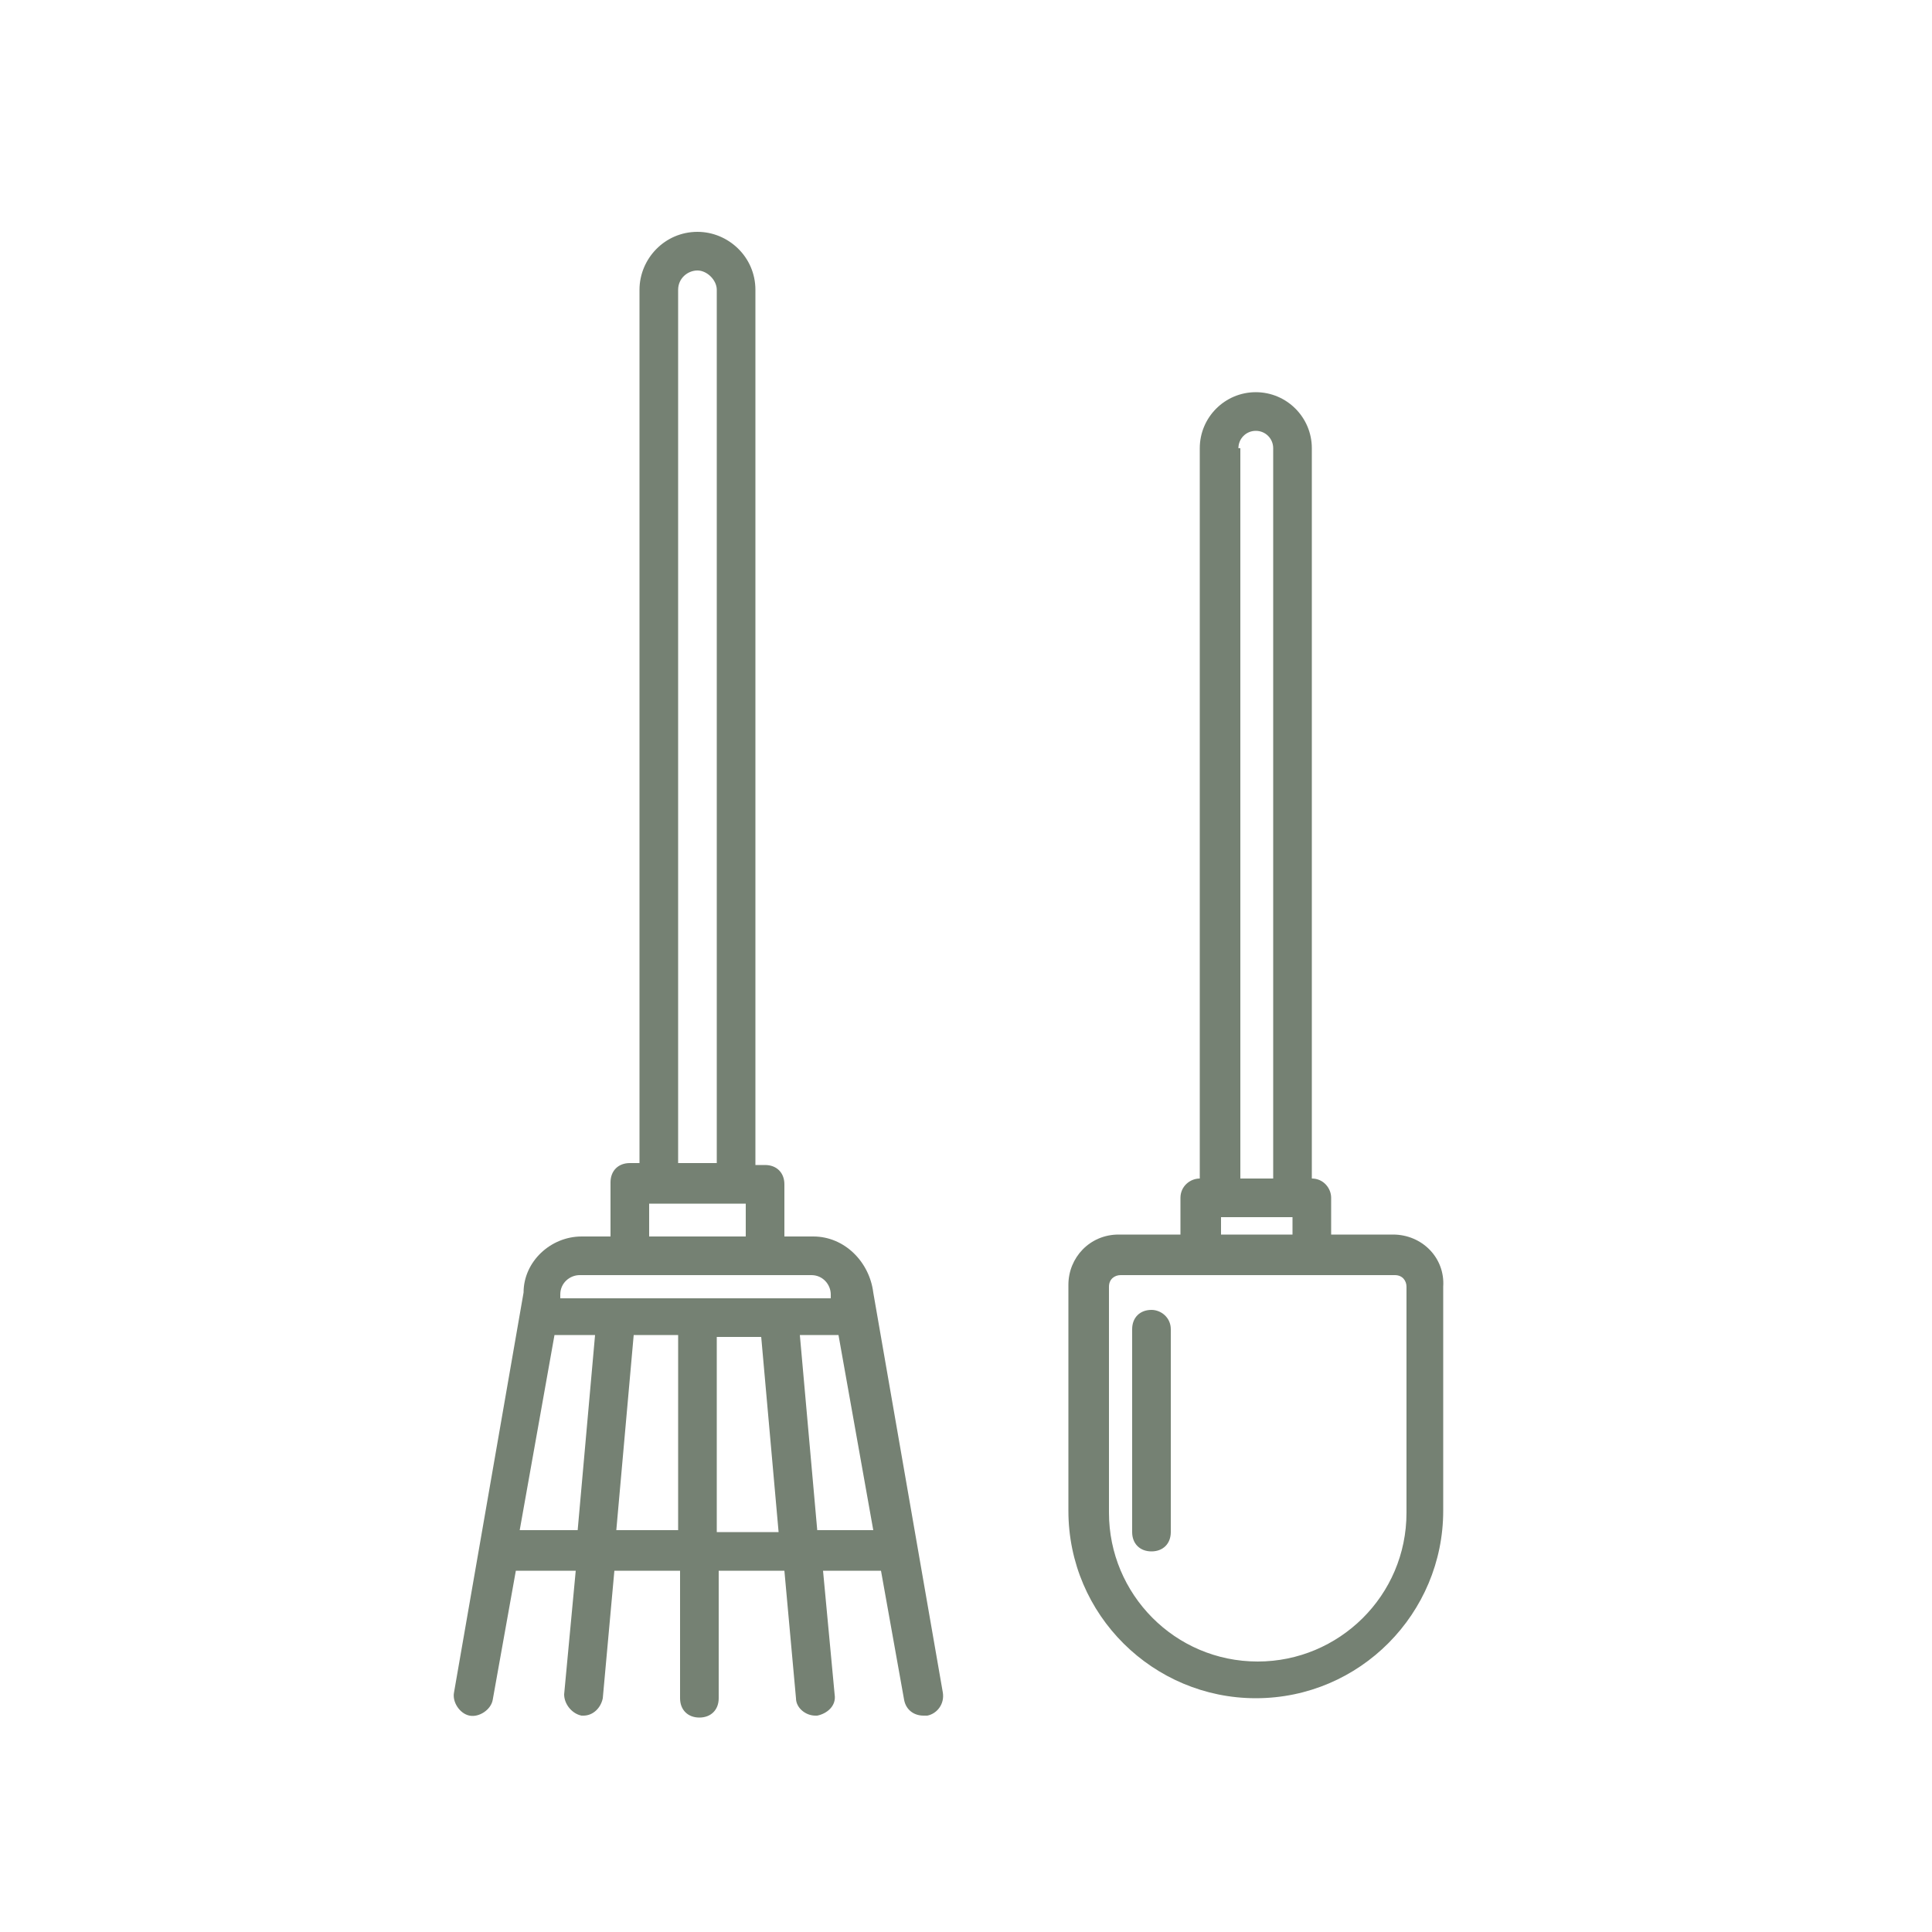 <svg xmlns="http://www.w3.org/2000/svg" width="1600" height="1600" fill="#758173" viewBox="0 0 1200 1200"><path d="M865.2 766.8h-38.398v-22.801c0-6-4.8-12-12-12v-453.6c0-19.199-15.602-34.801-34.801-34.801S745.2 259.2 745.2 278.399v453.6c-6 0-12 4.8-12 12V766.8h-38.398c-18 0-31.199 14.398-31.199 31.199v140.4c0 64.801 52.801 116.4 116.4 116.4 64.801 0 116.4-52.801 116.4-116.4v-139.2c1.203-18-13.199-32.398-31.199-32.398zm-96-488.4c0-6 4.8-10.801 10.801-10.801s10.801 4.8 10.801 10.801V732h-20.398l-.004-453.6zM758.399 756h44.398v10.801h-44.398zm115.2 183.6c0 51.602-42 92.398-92.398 92.398-51.602 0-92.398-42-92.398-92.398l-.004-140.4c0-4.8 3.602-7.2 7.2-7.2h170.4c4.8 0 7.198 3.602 7.198 7.2z"/><path d="M715.2 813.6c-7.2 0-12 4.8-12 12v126c0 7.2 4.8 12 12 12s12-4.8 12-12v-126c0-7.203-6-12-12-12zm-210-45.6h-18v-32.398c0-7.2-4.8-12-12-12h-6v-543.6c0-20.398-16.801-36-36-36-20.398 0-36 16.801-36 36v542.4h-6c-7.2 0-12 4.8-12 12v33.602h-18c-19.199 0-36 15.602-36 34.801l-43.199 248.4c-1.2 6 3.602 13.199 9.602 14.398 6 1.2 13.199-3.602 14.398-9.602l14.398-80.398h37.199l-7.2 76.801c0 6 4.801 12 10.801 13.2h1.2c6 0 10.8-4.801 12-10.802l7.199-79.199h40.8v79.2c0 7.199 4.802 12 12 12 7.2 0 12-4.801 12-12v-79.2H487.2l7.199 79.2c0 6 6 10.8 12 10.8h1.2c6-1.199 12-6 10.8-13.199l-7.199-76.8h36L561.598 1056c1.2 6 6 9.602 12 9.602h2.398c6-1.2 10.801-7.2 9.602-14.398l-43.199-248.4c-2.398-19.199-18-34.801-37.199-34.801zm-84-588c0-7.2 6-12 12-12s12 6 12 12v542.4h-24zm-18 567.6h60v20.398h-60zm-44.398 202.8h-36l21.602-121.2h25.199zm62.398 0h-38.398l10.801-121.2h27.602zm24 0v-120h27.602l10.801 121.2-38.402.004zm-97.199-144v-2.398c0-7.2 6-12 12-12h144c7.2 0 12 6 12 12v2.398zm159.6 144L496.8 829.2h24l21.602 121.2z"/></svg>